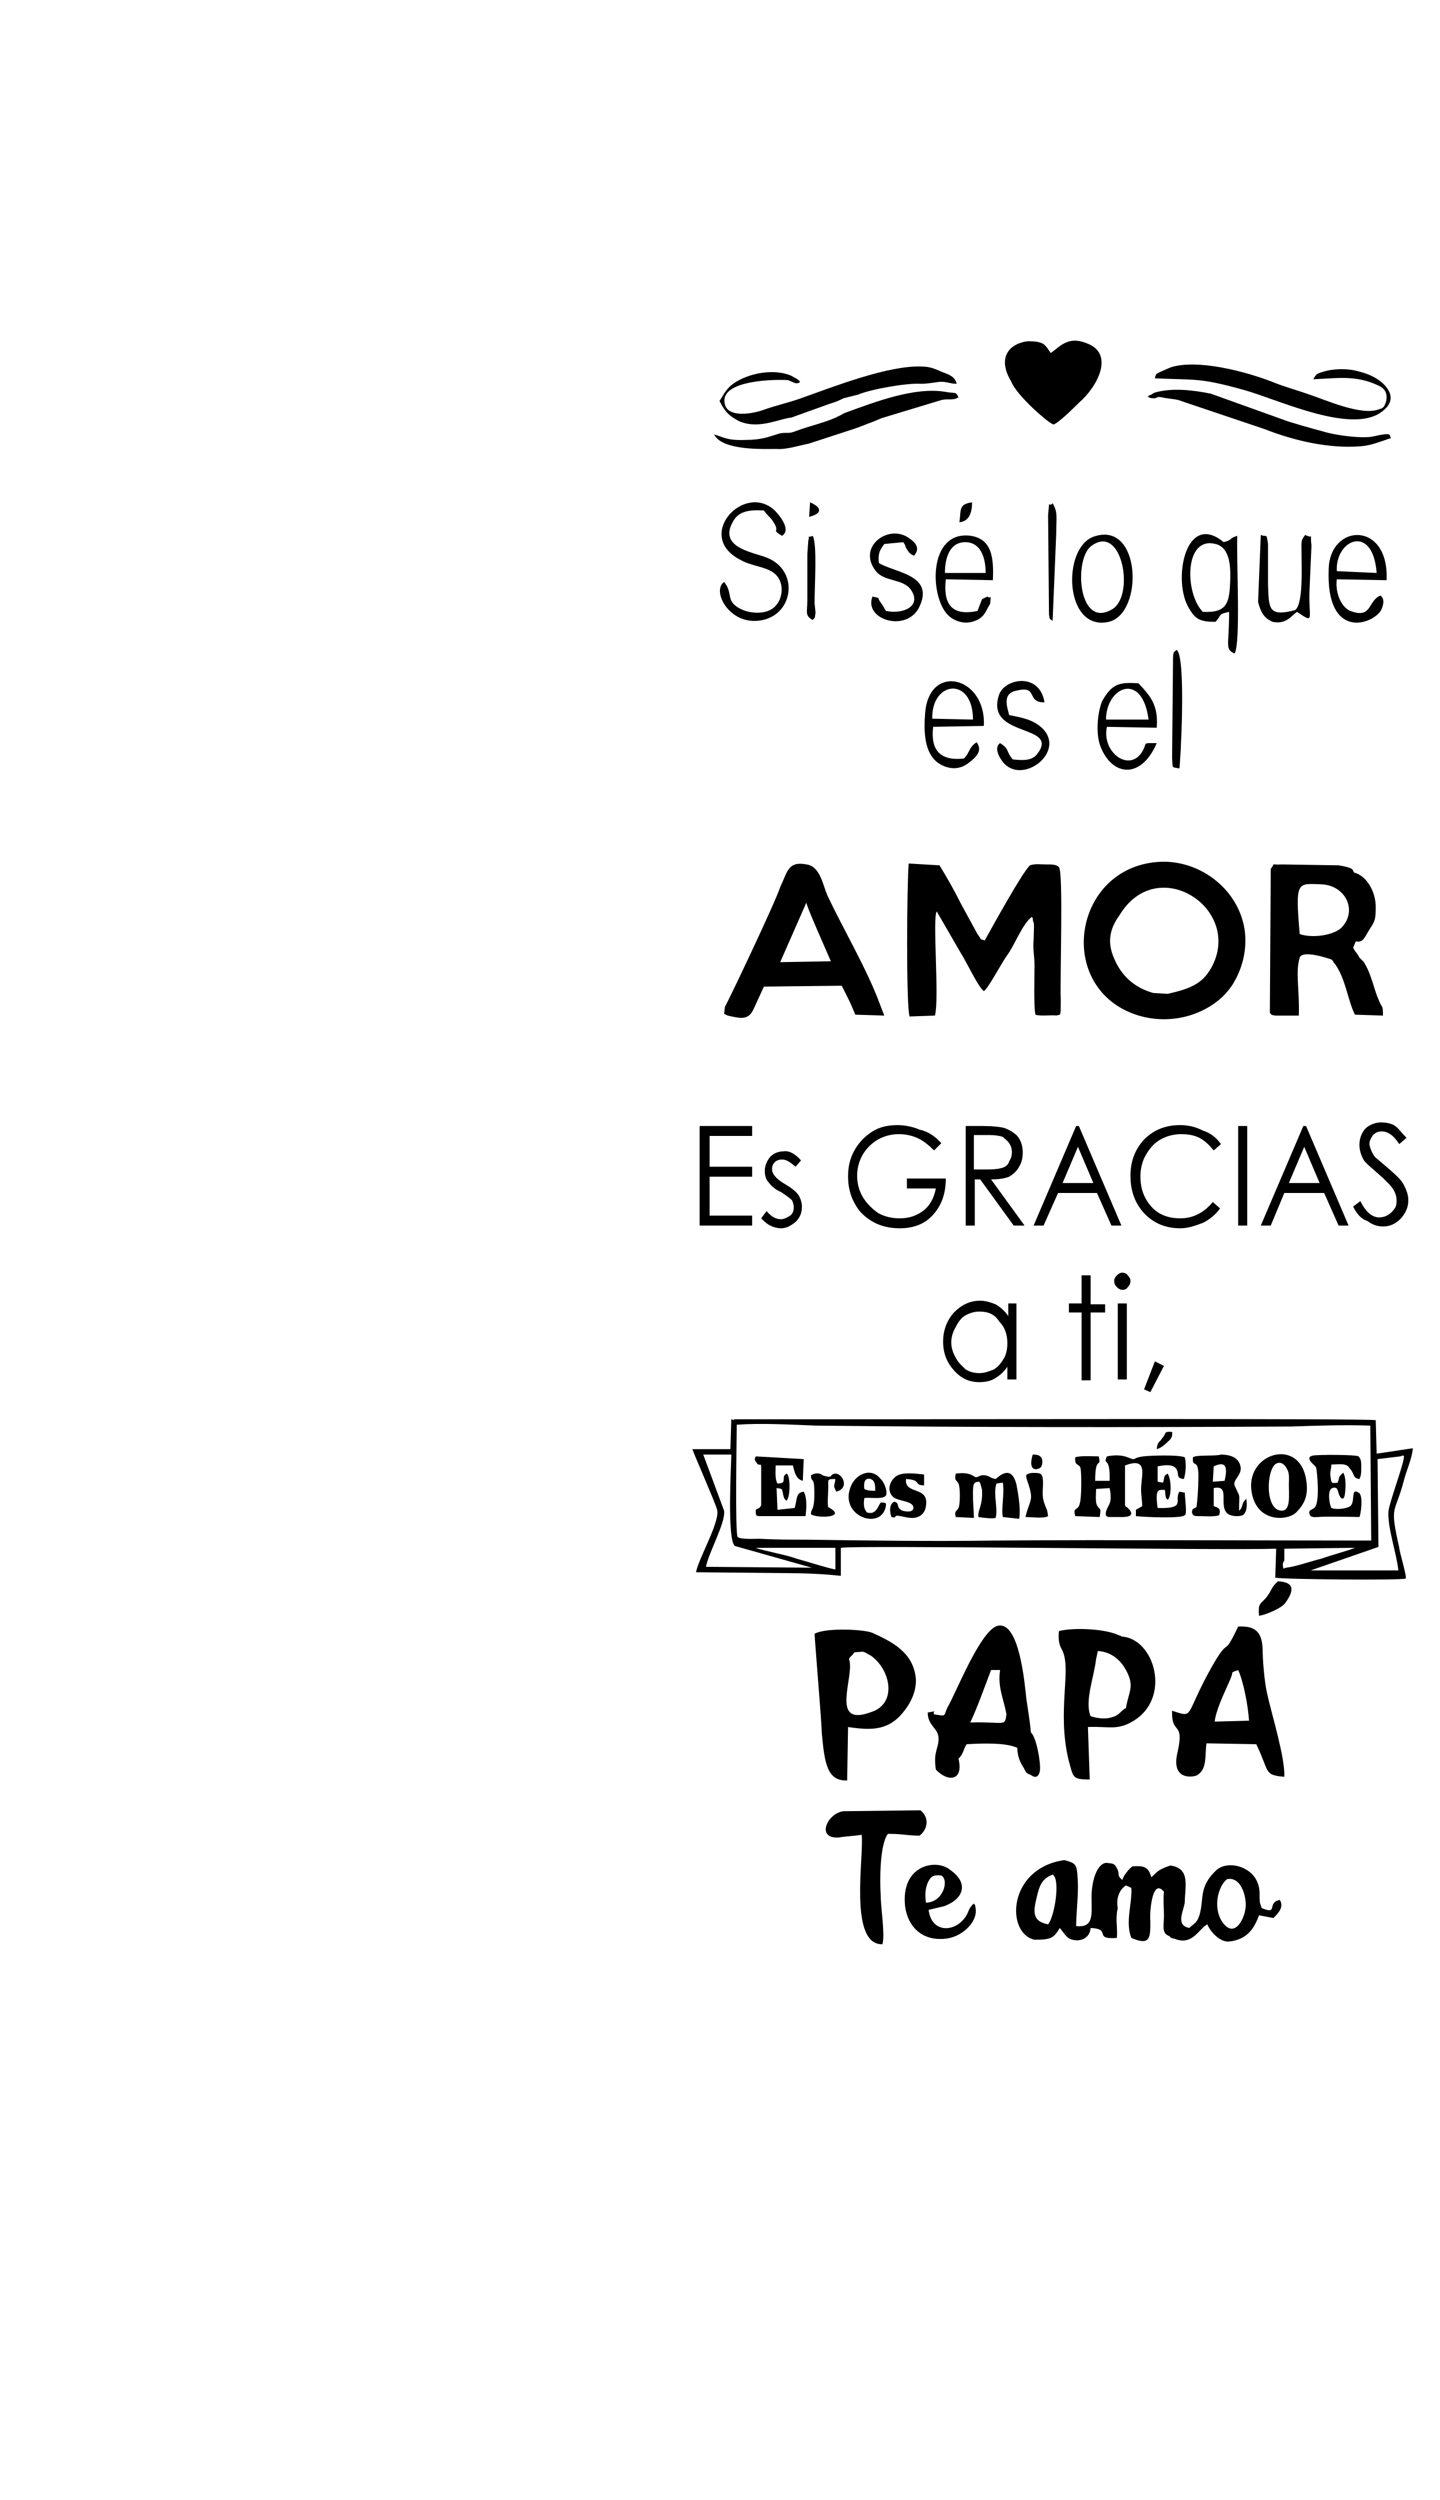 <?xml version="1.0" encoding="utf-8"?>
<!-- Generator: Adobe Illustrator 28.0.0, SVG Export Plug-In . SVG Version: 6.00 Build 0)  -->
<svg version="1.1" id="Layer_1" xmlns="http://www.w3.org/2000/svg" xmlns:xlink="http://www.w3.org/1999/xlink" x="0px" y="0px"
	 viewBox="0 0 159.1 276.2" style="enable-background:new 0 0 159.1 276.2;" xml:space="preserve">
<style type="text/css">
	.st0{fill-rule:evenodd;clip-rule:evenodd;}
	.st1{fill-rule:evenodd;clip-rule:evenodd;stroke:#000000;stroke-width:0.2;stroke-miterlimit:10;}
	.st2{stroke:#000000;stroke-width:0.2;stroke-miterlimit:10;}
</style>
<path class="st0" d="M80.8,156.8l-0.1,3.3h-4.2c0.1,0.4,2.4,5.6,2.7,6.6c0.5,1.2-2,5.4-2.3,7l10.2,0.1c1.9,0,4,0.1,5.8,0.3V171
	c1.6-0.3,42.6,0.3,48.1,0.1l-0.1,3.2c0.9,0.2,14.1,0.3,14.4,0.1c0.2-0.1-0.7-3-0.7-3.4c-1.1-4.9-0.5-3.6,0.5-7.4
	c0.3-1.2,0.9-2.4,1-3.6l-4,0.6l-0.1-3.7c-0.7-0.2-50.2-0.1-53.5-0.1H81.9c-0.2,0-0.4,0-0.6,0c-0.1,0-0.2,0-0.3,0.1
	C80.9,156.8,80.9,156.8,80.8,156.8L80.8,156.8z M77.7,160.7h3.1c0,1-0.5,9.5,0.4,10.1l8.5,2.4L78,173.1c0.3-1.6,2.2-4.9,2-6.2
	L77.7,160.7z M81.4,157.4c2.8-0.2,6,0,8.8,0.1c17.6,0.2,34.9,0.2,52.5,0.1c2.8-0.1,5.9-0.2,8.7-0.1l0.1,12.7
	c-13.9,0-27.8-0.1-41.7,0c-6.9,0.1-13.9,0-20.8-0.1c-1.7,0-3.4,0-5.1-0.1c-0.5,0-2.1,0.1-2.4-0.2C81.2,169.5,81.4,158.5,81.4,157.4
	L81.4,157.4z M83.5,171h8.8v2.4c-1.4-0.3-2.8-0.8-4.3-1.2C87,171.8,84.2,171.3,83.5,171L83.5,171z M118.8,161
	c-0.1,1.1,0.5,0.6,0.6,1.3c0.1,0.7,0.1,3.2-0.1,3.8c-0.2,0.9-0.8,0.3-0.5,1.4l2.7,0.1c0.2-1.2,0-0.7-0.3-1.3
	c-0.2-0.4-0.1-1.3-0.1-1.8l1.5-0.1c0.1,0.5,0.2,1.2,0,1.7c0,0.1-0.9,1.4-0.1,1.5h1.1c0.4,0,1.9,0.1,1.2-0.8
	c-0.2-0.2-0.1-0.1-0.2-0.2c-0.3-0.3-0.1,0.1-0.3-0.3v-4.4c2.4-0.9,1.9,0.8,1.8,2.1c-0.1,0.9,0.1,1.7,0.1,2.4l-0.7,0.4v0.7
	c0.9,0.1,5,0.3,5.4-0.1c0.1-0.2,0.1,0.1,0.1-0.2c0.1-0.4-0.1-2-0.1-2.3l-0.6-0.1c-0.6,1,0.8,1.9-2.4,1.8c-0.3-2.2,0.1-2,0.8-2
	c0.1,0.6,0,0.8,0.3,1.1c0.5-0.4,0.4-2.4,0-2.9c-0.5,0.3-0.3,0.4-0.5,1l-0.6-0.1v-1.7c0.5-0.1,1.6-0.3,2,0.2c0.5,0.6-0.1,1.1,0.9,1.2
	c0.2-0.6,0.3-1.7,0.1-2.4c-0.7-0.3-3.7-0.2-4.6-0.1c-0.6,0.1-0.6,0.1-1,0.3c-0.4,0.1-1-0.7-3-0.3c-0.5,1.1,0.4-0.2,0.3,2.7h-1.6
	c0-2.9,0.7-1.3,0.4-2.7C120.8,160.9,119.4,160.8,118.8,161L118.8,161z M131.8,161c-0.1,1.4,0.7-0.2,0.6,2.5c0,0.9-0.1,2.2-0.2,3
	c-0.3,0.2-0.5,0.1-0.5,0.6c0.1,0.4,0.3,0.4,0.8,0.4c0.7,0,1.6,0.1,2.2-0.1c0.2-0.7,0-0.8-0.6-1v-2c1.9-0.4,0.5,1.9,1.5,2.8
	c0.3,0.3,1.2,0.4,1.7,0.2c0.5-0.3,0.5-1.2,0.4-1.8c-0.6,0.5-0.3,0.9-0.8,1.3c0-2.2,0.2-1.2-0.5-2.8c-0.2-0.7,1-1.2,0.6-2.3
	c-0.3-0.9-1.3-1.1-2.1-1.1C134.3,160.9,132.2,160.7,131.8,161L131.8,161z M134.1,162c1.5-0.7,1.5,0.3,1.2,1.6l-1.3,0.1L134.1,162z
	 M105.6,162.8c-0.2,0.8,0.1,0.7,0.3,1.1c0.2,0.4,0.2,2.3,0,2.7c-0.2,0.4-0.5,0.3-0.3,1l2,0.1c0-0.8-0.1-1.6-0.1-2.4
	c0-1.3,0-1.6,0.7-1.6c0.2,0.3,0.2,0.6,0.3,0.9c0.1,1.8-0.5,2.2-0.4,3c0.6,0.1,1.5,0.2,1.9,0.1c0.3-1-0.3-2.7,0.1-3.8l0.7-0.1
	c0.2,1.3-0.2,2.9,0,3.8l1.8,0.2c0.2-1-0.1-2.8-0.3-3.8c-0.6-2.4-2.1-0.7-2.3-0.6c-0.6-0.1-0.6-0.3-1.1-0.4c-0.7-0.1-0.7,0.2-1.1,0.2
	C107.5,163.1,107.2,162.6,105.6,162.8L105.6,162.8z M138.3,164.9c0.6,3.4,4,3.1,4.9,2.2c1-1,1.4-2,1.1-3.7
	C143.5,158.7,137.5,160.6,138.3,164.9L138.3,164.9z M141,161.7c0.6-0.3,1,0.2,1.2,0.6c0.3,0.5,0.2,1.1,0.2,1.7
	c0,1.2,0.2,2.8-0.7,2.9C139.7,167,139.9,162.3,141,161.7L141,161.7z M150.2,163.4c0.2-0.4,0.2-0.8,0.2-1.3c0-0.5,0-0.9-0.3-1.2
	c-0.3-0.2-4.3-0.2-5-0.1c-1.1,0.2,0.2,1.1,0.3,1.3c0.1,0.2,0.5,4-0.2,4.5c-0.2,0.2-0.7,0.2-0.5,0.7c0.1,0.4,0.6,0.3,1,0.3
	c0.6-0.1,4.5,0,4.5,0c0.1-0.1,0.5-2.4-0.1-2.7c-1-0.6-0.2,1.3-1.1,1.6c-0.5,0.2-1.4,0.3-1.9,0.1c-0.2-0.3-0.5-2,0.1-2.2
	c0.6-0.2,0.6,0.3,0.7,0.6c0.2,0.6,0.6,0.9,0.7,0c0.1-0.8,0.1-1.9-0.2-2.3c-0.6,0.6-0.3,0.2-0.6,1.1c-0.7,0.1-0.7,0.1-0.8-0.7
	c-0.1-0.4,0.1-0.9,0.1-1.3c0.8,0,1.7-0.2,2,0.4C149.7,162.8,149.4,163.3,150.2,163.4L150.2,163.4z M83.5,160.9
	c-0.1,0.2-0.2,0.4,0.1,0.7c0.2,0.3,0,0.1,0.2,0.2c0.2,0.1,0.3-0.2,0.3,0.4v4.1c-0.2,0.4-0.3,0.3-0.6,0.5c0,0.7,0,0.7,0.6,0.7H89
	c0.1-0.8,0.2-2-0.2-2.7c-0.9,0.1-0.7,0.8-1,1.8l-1.9,0.2l-0.1-2.4c0.6,0.1,0.6,0,0.7,0.6c0.1,0.4,0.1,0.6,0.4,0.8
	c0.4-0.4,0.4-2.1,0.2-2.7c-0.1-0.3-0.1-0.2-0.2-0.3c-0.7,0.4,0.2,1.1-1,1.1c-0.3-0.5-0.2-1.4-0.2-2h1.9c0.2,0.7,0.3,1.5,1.1,1.7
	l0.1-2.4L83.5,160.9z M98.8,165.9c-0.6,0.3-0.5,1.2-0.3,1.7c0.7,0.2,0.1-0.3,1-0.1c0.5,0.1,0.8,0.2,1.3,0.2c0.8,0,1.4-0.5,1.5-1.3
	c0.4-2.3-2.4-1.2-2.2-3c1.8,0.1,0.8,0.7,2,0.7v-1.2c-1-0.1-2.4-0.3-3.1,0.2c-0.8,0.6-1,1.7-0.3,2.3c0.6,0.5,2.4,0.4,2.2,1.3
	c-0.1,0.4-0.8,0.3-1.2,0.2C98.9,166.5,99.5,166.1,98.8,165.9L98.8,165.9z M95.5,165.5c0.6-0.1,2.1,0.2,2.4-0.3
	c0.2-0.5-0.3-1.6-0.6-1.8c-1-1.3-2.6-0.6-3.2,0.6c-1.6,3.3,2.9,5.1,3.7,2.7c0.2-0.7,0.1-0.7-0.5-0.7c-0.3,0.4-0.5,1.4-1.5,1.1
	C95.4,166.7,95.4,166.1,95.5,165.5L95.5,165.5z M95.5,164.5c-0.1-0.6,0-1.3,0.7-1.1c0.5,0.2,0.5,0.7,0.5,1.3
	C96.4,164.7,95.8,164.7,95.5,164.5L95.5,164.5z M89.6,163c0,0.6,0.2,0.4,0.3,0.8c0.1,0.4,0.1,2,0,2.4c-0.1,0.7-0.3,0.5-0.3,1.1
	c0.6,0.4,3.3,0.4,2.5-0.4c-0.1-0.1-0.4-0.3-0.6-0.4c-0.1-0.6,0-1.3,0-1.8c0.1-1.2-0.3-1.3,0.8-1.3c-0.1,0.9-0.3,0.6,0.1,1.4
	c1.5-0.4,0.7-2-0.1-2c-0.8,0.1-0.1,0.6-1.4,0.2C90.6,162.7,90,162.7,89.6,163L89.6,163z M113.3,167.6c0.7,0,2,0.2,2.5-0.1l-0.1-0.6
	c-0.3-0.8-0.5-1.1-0.5-2c0-0.7,0.2-1.9-0.3-2.1c-0.2-0.1-1.1-0.1-1.2,0c-0.5,0.1-0.3,0.4-0.2,0.8
	C114.3,165.9,113.8,165.5,113.3,167.6L113.3,167.6z M115,162.1c0.2-0.3,0.2-0.7,0.1-1c-0.2-0.3-0.4-0.4-1-0.4
	C113.5,162.7,114.7,162.4,115,162.1L115,162.1z M127.8,160.1c0.4-0.1,0.8-0.4,1.1-0.7c0.3-0.3,0.7-0.5,0.6-1.2
	c-1-0.1-0.6,0.2-1.1,0.7C128.1,159.4,127.9,159.2,127.8,160.1L127.8,160.1z M154.7,160.9l0.3-0.1c0.2,0.1,0.1,0,0.1,0.3
	c-0.1,0.9-1.6,4.9-1.7,5.9c-0.1,1.8,0.9,4.6,1.1,6.5h-9.7l7.5-2.6l-0.1-9.7L154.7,160.9z M142.1,173.2l-0.3,0.1
	c-0.1-0.4-0.1-0.6,0.1-0.9v-1.3l7.8-0.1c-1,0.4-2.6,0.8-3.7,1.2C145.1,172.4,143.1,173.1,142.1,173.2L142.1,173.2z"/>
<path class="st0" d="M127.6,150.4l1,0.5l-1.5,2.9l-0.7-0.3L127.6,150.4z M123.5,144h1v8.4h-1V144z M124,140.6c0.2,0,0.5,0.1,0.6,0.3
	c0.2,0.2,0.3,0.4,0.3,0.6c0,0.3-0.1,0.5-0.3,0.7c-0.1,0.2-0.3,0.3-0.6,0.3c-0.2,0-0.4-0.1-0.6-0.3c-0.2-0.2-0.3-0.4-0.3-0.7
	c0-0.2,0.1-0.4,0.3-0.6C123.6,140.7,123.8,140.6,124,140.6L124,140.6z M119.5,140.9h1v3.2h1.6v0.9h-1.6v7.5h-1V145h-1.4V144h1.4
	V140.9z M108.2,144.9c-0.6,0-1.1,0.2-1.5,0.4c-0.5,0.3-0.8,0.7-1.1,1.3c-0.3,0.5-0.5,1.1-0.5,1.7c0,0.6,0.2,1.2,0.5,1.7
	c0.3,0.6,0.7,0.9,1.1,1.3c0.5,0.3,1,0.4,1.5,0.4c0.6,0,1.1-0.2,1.6-0.4c0.5-0.3,0.8-0.7,1.1-1.2c0.3-0.5,0.4-1.1,0.4-1.7
	c0-1-0.3-1.8-0.9-2.4C109.9,145.2,109.2,144.9,108.2,144.9L108.2,144.9z M112.3,144v8.4h-1V151c-0.4,0.6-0.9,1-1.4,1.3
	s-1.1,0.4-1.7,0.4c-1.1,0-2-0.4-2.8-1.3c-0.8-0.9-1.2-1.9-1.2-3.2c0-1.2,0.4-2.3,1.2-3.2c0.8-0.8,1.7-1.3,2.9-1.3
	c0.6,0,1.2,0.2,1.7,0.4c0.5,0.3,1,0.7,1.4,1.3V144H112.3z"/>
<path class="st0" d="M149.5,133.3l0.8-0.6c0.6,1.2,1.3,1.8,2.1,1.8c0.3,0,0.7-0.1,1-0.3c0.3-0.2,0.5-0.4,0.7-0.7
	c0.2-0.3,0.2-0.6,0.2-0.9c0-0.4-0.1-0.7-0.3-1.1c-0.3-0.5-0.9-1.1-1.7-1.8c-0.8-0.7-1.4-1.2-1.6-1.5c-0.3-0.5-0.5-1.1-0.5-1.7
	c0-0.5,0.1-0.9,0.3-1.3c0.2-0.4,0.5-0.7,0.9-0.9c0.4-0.2,0.8-0.3,1.2-0.3c0.5,0,1,0.1,1.4,0.3c0.5,0.3,0.8,0.8,1.4,1.4l-0.8,0.7
	c-0.4-0.6-0.7-0.9-1-1.1c-0.3-0.2-0.6-0.3-0.9-0.3c-0.4,0-0.7,0.1-1,0.4c-0.2,0.3-0.4,0.6-0.4,1c0,0.2,0.1,0.4,0.2,0.7
	c0.1,0.2,0.2,0.5,0.5,0.8c0.1,0.1,0.6,0.5,1.3,1.1c0.8,0.7,1.5,1.3,1.8,1.9c0.3,0.6,0.5,1.1,0.5,1.7c0,0.8-0.3,1.4-0.8,2
	c-0.6,0.6-1.2,0.9-2,0.9c-0.6,0-1.2-0.2-1.7-0.6C150.4,134.7,149.9,134.1,149.5,133.3L149.5,133.3z M144.1,126.7l-1.7,4h3.4
	L144.1,126.7z M144.3,124.4l4.7,11h-1.1l-1.6-3.6h-4.4l-1.5,3.6h-1.1l4.7-11H144.3z M136.8,124.4h1v11h-1V124.4z M134.9,126.4
	l-0.8,0.7c-0.5-0.6-1-1.1-1.6-1.4c-0.6-0.3-1.3-0.4-2-0.4c-0.8,0-1.6,0.2-2.3,0.6c-0.7,0.4-1.2,1-1.6,1.7c-0.4,0.7-0.6,1.5-0.6,2.4
	c0,1.3,0.4,2.4,1.2,3.3c0.8,0.9,1.9,1.3,3.2,1.3c1.4,0,2.6-0.6,3.6-1.8l0.8,0.7c-0.5,0.7-1.1,1.2-1.9,1.6c-0.8,0.3-1.6,0.6-2.5,0.6
	c-1.8,0-3.2-0.7-4.2-1.9c-0.9-1.1-1.3-2.4-1.3-3.9c0-1.6,0.5-2.9,1.5-4c1.1-1.1,2.4-1.6,4-1.6c0.9,0,1.7,0.2,2.5,0.6
	C133.8,125.2,134.4,125.7,134.9,126.4L134.9,126.4z M119.1,126.7l-1.7,4h3.4L119.1,126.7z M119.2,124.4l4.7,11h-1.1l-1.6-3.6h-4.3
	l-1.6,3.6h-1.1l4.7-11H119.2z M107.6,125.5v3.7h1.7c0.7,0,1.2-0.1,1.5-0.2c0.3-0.1,0.6-0.3,0.7-0.7c0.2-0.3,0.3-0.6,0.3-1
	s-0.1-0.7-0.3-1c-0.2-0.3-0.5-0.5-0.7-0.7c-0.3-0.1-0.8-0.2-1.5-0.2H107.6z M106.6,124.4h2c1.1,0,1.9,0.1,2.3,0.2
	c0.6,0.2,1.1,0.5,1.5,0.9c0.4,0.5,0.6,1.1,0.6,1.8c0,0.6-0.1,1.1-0.4,1.6c-0.2,0.4-0.6,0.8-1.1,1.1c-0.5,0.2-1.2,0.3-2,0.3l3.7,5.1
	h-1.2l-3.7-5.1h-0.6v5.1h-1V124.4z M104,126.3l-0.8,0.8c-0.6-0.6-1.2-1.1-1.9-1.4c-0.7-0.3-1.4-0.4-2-0.4c-0.8,0-1.6,0.2-2.3,0.6
	c-0.7,0.4-1.3,1-1.7,1.7c-0.4,0.7-0.6,1.5-0.6,2.3c0,0.8,0.2,1.6,0.6,2.3c0.4,0.7,1,1.3,1.7,1.8c0.7,0.4,1.5,0.6,2.4,0.6
	c1.1,0,1.9-0.3,2.7-0.9c0.7-0.6,1.1-1.4,1.3-2.4h-3.2v-1.1h4.3c0,1.7-0.5,3-1.4,4c-0.9,1-2.1,1.5-3.7,1.5c-1.9,0-3.4-0.7-4.5-2
	c-0.8-1.1-1.2-2.3-1.2-3.7c0-1.1,0.2-2,0.7-2.9c0.5-0.9,1.2-1.6,2-2.1c0.8-0.5,1.7-0.7,2.8-0.7c0.8,0,1.7,0.2,2.4,0.5
	C102.5,125,103.3,125.5,104,126.3L104,126.3z M88.5,128.2l-0.6,0.7c-0.6-0.5-1-0.8-1.5-0.8c-0.3,0-0.6,0.1-0.8,0.3
	c-0.2,0.2-0.3,0.4-0.3,0.8c0,0.2,0.1,0.5,0.3,0.7c0.2,0.3,0.6,0.6,1.1,0.9c0.7,0.4,1.2,0.8,1.5,1.2c0.2,0.3,0.4,0.8,0.4,1.3
	c0,0.7-0.2,1.2-0.7,1.7c-0.5,0.4-1,0.7-1.6,0.7c-0.4,0-0.8-0.1-1.2-0.3c-0.4-0.2-0.7-0.5-1-0.8l0.6-0.8c0.5,0.6,1,0.9,1.6,0.9
	c0.3,0,0.7-0.2,1-0.4c0.3-0.2,0.4-0.6,0.4-0.9c0-0.3-0.1-0.6-0.2-0.8c-0.2-0.2-0.6-0.5-1.2-0.9c-0.7-0.3-1.1-0.7-1.4-1.1
	c-0.3-0.3-0.4-0.8-0.4-1.2c0-0.6,0.2-1.1,0.6-1.6c0.4-0.4,0.9-0.6,1.5-0.6C87.1,127.1,87.8,127.4,88.5,128.2L88.5,128.2z
	 M77.3,124.4h5.8v1.1h-4.7v3.4h4.7v1.1h-4.7v4.3h4.7v1.1h-5.8V124.4z"/>
<path class="st0" d="M134.3,68.7c0.8-0.9,0.2-0.8,1.5-1.1c0,3.8-0.5,4.1,0.6,4.6c0.7-1.1,0.2-10.1,0.3-13c-1,0.3-0.4,0.4-1.5,0.7
	c-4.1-3.4-5.6,3.8-4,7C132,68.4,132.5,68.7,134.3,68.7L134.3,68.7z M132.9,67.6c-2-2-2.1-8.4,1.4-7.5c1.7,0.4,1.7,2.8,1.6,4.5
	C135.8,66.9,135.3,67.7,132.9,67.6L132.9,67.6z M152.5,65.8c-1.4,0.6-0.9,2.6-3.3,1.7c-1-0.4-1.7-2-1.5-3.5l5.5,0.1
	c0.3-6.6-6.3-6.3-6.4-1.2c-0.3,7.9,4.9,6.1,5.8,4.5C153.2,66.1,152.5,65.8,152.5,65.8L152.5,65.8z M147.7,63.1
	c-0.2-3.5,4-5.3,4.4,0.2L147.7,63.1z M109.4,66.7c0.1-1.3,0.1-0.4-0.3-0.8l-0.6,0.3l-0.5,1.3c-2.9,0.6-3.8-0.8-3.5-3.5l5.2,0.1
	c0.1-2.5-0.1-4.5-2.4-4.9c-4.9-0.7-4.6,7.1-2.4,8.9c0.7,0.6,1.8,0.9,2.8,0.5C108.8,68.2,108.9,67.5,109.4,66.7L109.4,66.7z
	 M104.4,63.3c0-1.6,0.5-3.5,2.4-3.4c1.5,0.1,2.1,1.6,2.1,3.4H104.4z M120.8,59.3c-3.5,1.3-3.2,10.5,1.7,9.4
	C126.4,67.8,126.1,57.4,120.8,59.3L120.8,59.3z M120.6,60.3c3.4-2.5,4.8,5.5,2.3,7C119.1,69.6,118.6,61.7,120.6,60.3L120.6,60.3z
	 M143.3,67.6c2.1,1.4,1.2,0.8,1.4-2.8l0.2-4.5c-0.2-1.6,0.3-0.7-0.7-1.2c-0.5,0.7-0.4,0.6-0.4,2.1c0,1.5,0.2,5.5-0.7,6.2
	c-3,0.8-2.9-0.2-3-2.8v-4.5c-0.2-1.3-0.1-0.7-0.8-1l-0.3,7.4c0.3,1.2,0.7,1.8,1.6,2.2C142.1,69,142.6,68.1,143.3,67.6L143.3,67.6z
	 M97.9,67.5c-0.3-0.4-0.2-0.4-0.5-0.8c-0.7-0.9,0.1-0.5-1-0.8c-1,2.5,3.6,4,5.1,1.3c1.9-3.7-2.6-3.9-4.4-5c-0.1-1.1,0.1-1.4,0.6-2.1
	l2.1-0.2c0.4,0.6,0.1,0.3,0.4,0.8c0.1,0.1,0.2,0.3,0.2,0.3c0.5,0.4,0,0.1,0.6,0.4c0-0.1,1-0.9-0.5-1.9c-2.2-1.7-5.8,0.8-3.8,3.5
	c0.9,1.3,3,0.9,3.9,2.1C101.9,66.9,99.9,67.9,97.9,67.5L97.9,67.5z M116.3,68.6l0.4-9.7c0-1.7,0.2-2.3-0.4-3.3
	c-0.5,0.6-0.3-0.8-0.5,1.3l0.1,11C116,68.6,116,68.3,116.3,68.6L116.3,68.6z M89.8,68.5c0.3-0.4,0.2-0.1,0.3-0.8
	c0-0.2-0.1-0.9-0.1-1.1c0-2.1,0.3-6.4-0.2-7.4c-0.7,0.3-0.3-0.3-0.5,0.6c0,0.1-0.1,1.3-0.1,1.4v5.1C89.2,67.7,88.9,68,89.8,68.5
	L89.8,68.5z M106,57.7c1.1-0.1,1.4-1.1,1.4-2.2C105.9,55.7,106.2,56.3,106,57.7L106,57.7z M89.4,57.1c1.6-0.4,1.3-1.1,0.1-1.6
	L89.4,57.1z M80,64.3c-1.3,0.9,0.3,4.2,3.2,4.3c4.4,0.1,5.4-5.5,1.5-7c-1.5-0.6-5.4-1.1-3.7-4c0.6-1.1,1.7-1.3,3.4-1.2
	c0.5,0.7,0.7,0.7,1,1.2c0.9,1.3-0.3,0.8,1,1.6c1.1-0.7-0.4-2.4-0.8-2.8c-3.4-3.2-9,2.9-3.7,5.5c1,0.6,2.7,0.7,3.6,1.4
	c1.2,0.9,1,2.7,0.3,3.5c-0.7,1-2.4,1.1-3.7,0.6C80,66.5,81.1,65.6,80,64.3L80,64.3z"/>
<path class="st0" d="M107.9,82c-0.9,0.6-0.7,1.1-1.4,1.8c-2.7,0.3-3.7-1-3.4-3.5l5.6-0.1c0.3-5.5-6.2-7.1-6.5-1.2
	c-0.2,2.7,0.2,4.8,2,5.6c0.9,0.4,1.9,0.4,2.8-0.3C108.1,83.5,108.5,82.8,107.9,82L107.9,82z M103,79.4c-0.1-4.2,4.5-4.7,4.5,0.1
	L103,79.4z M127.8,82.1c-1.8,0-0.9-0.1-1.7,1.1c-1.5,2.1-4.4-0.2-3.8-2.9l5.5,0.1c0.2-2.5-0.7-3.5-2-4.9c-2.3-0.2-3,0.2-4,1.9
	c-0.5,1.1-0.8,3.6-0.2,5.1C122.9,85.8,126.1,86.1,127.8,82.1L127.8,82.1z M122.2,79.5c0-3.6,4-5.4,4.7,0H122.2z M111.9,83.9
	c-0.8-0.9-0.3-1.1-1.4-1.8c0,0-0.8,0.4,0.1,1.8c2,3.2,7.4-0.8,4.5-3.5c-1-0.9-2.1-1.1-3.6-1.4c-0.3-1.1-0.7-2.4,0.8-2.7
	c2.5-0.6,1,1.3,3.1,1.3c-0.5-3.3-4.3-2.7-5-0.9c-1.7,4.9,6.8,3.2,4.2,6.6C114,84.1,112.9,84,111.9,83.9L111.9,83.9z M130.3,84.9
	c0.1-0.2,0.8-12.4-0.3-13.1c-0.3,0.3-0.4,0-0.4,1.4l-0.1,10.5C129.6,85,129.4,84.7,130.3,84.9L130.3,84.9z"/>
<path class="st0" d="M80.1,111.2L80,112l0.4,0.2c1.4,0.3,2.3,0.6,2.9-0.8l1.1-2.4l8.6-0.1l0.7,1.4c0.3,0.6,0.6,1.3,0.8,1.8l3.2,0.1
	l-0.5-1.3c-1.4-3.8-4-8.2-5.8-12c-0.5-1.2-0.8-3.2-2.3-3.4c-2.1-0.4-2.1,0.9-2.9,2.5C85.8,99.4,80.2,111.2,80.1,111.2L80.1,111.2z
	 M89.1,99.7c-0.1,0.2,2.1,5.1,2.7,6.5l-5.6,0.1L89.1,99.7L89.1,99.7z M149.8,104c0.8,0.2,1-0.5,1.5-1.3c0.6-0.9,0.7-1.1,0.7-2.5
	c0-1.8-1.1-3.5-2.4-3.8c-0.2-0.3,0.1-0.5-1.7-0.8l-6.3-0.1c-1.3,0.1-0.6-0.3-1.2,0.5l-0.1,15.9c0.3,0.3,0.1,0.2,0.6,0.3h2.6
	c0.1-2.8-0.4-4.8,0.1-6.4c0.3-0.9,3.2,0.1,3.5,0.2l0.2,0.2c0,0.1,0.1,0.2,0.2,0.3c1.2,1.7,1.4,4,2.2,5.6l3.1,0.1
	c0-1.3-0.1-0.7-0.5-1.8c-0.4-0.8-0.8-2.8-1.5-3.9c0-0.1-0.1-0.1-0.1-0.2l-0.5-0.5c-0.3-0.6-0.4-0.5-0.7-1.1L149.8,104L149.8,104
	L149.8,104z M143.6,103.2c-0.5-5.9-0.3-5.6,2.4-5.5c2.6,0.1,4,2.8,2.3,4.7C147.5,103.3,145.1,103.7,143.6,103.2L143.6,103.2z
	 M127.4,109.7c-2.1-0.6-3.5-1.9-4.3-3.8c-0.8-1.8-0.5-3.3,0.6-4.8c4.1-6.8,13.4-0.9,10.3,5.5c-1,2-2.3,2.6-5,3.2L127.4,109.7z
	 M135.1,110.1c0.4-0.4,1-1.1,1.3-1.7c0.7-1.2,1.2-2.8,1.2-4.5c0-4.7-4.1-8.6-8.9-8.7c-9.5,0-12.1,12.3-4.6,16.3
	C127.7,113.4,132.2,112.8,135.1,110.1L135.1,110.1z M116.7,112.2c0.5-0.2,0.5,0.3,0.5-1.7c-0.1-2.5,0.3-14.1-0.2-14.7
	c-0.3-0.3-0.7-0.3-1.5-0.3c-0.6,0-1.1-0.1-1.7,0.1c-0.8,0.7-4,6.5-5,8.3c-0.8-0.3-0.1,0.2-0.8-0.7l-1.8-3.3c-0.8-1.6-1.6-3-2.4-4.3
	l-3.4-0.2c-0.2,2.1-0.3,15.8,0.1,16.9l2.8-0.1c0.5-1.9-0.3-10.9,0.2-11.5l2.6,4.5c0.6,0.9,2,3.9,2.6,4.3c0.5-0.3,2-3.2,2.6-4
	c0.7-0.9,1.7-3.5,2.7-4.2c0.1,0.1,0.1,0.1,0.1,0.2c0.1,0.9,0.2-0.4,0.1,2.4c-0.1,0.9,0.1,1.8,0.1,2.7c0,1.1-0.1,4.7,0.1,5.5
	C114.9,112.3,116.4,112.1,116.7,112.2L116.7,112.2z"/>
<path class="st0" d="M126.8,43.8c0.3,0.2,0.3,0.2,0.8,0.2c0.4-0.1,0.2-0.2,0.8-0.1c0.3,0.1,1.5,0.2,1.8,0.3l9.5,3.2
	c3.3,1.3,7.2,2.2,10.7,1.9c1.2-0.1,2.3-0.6,3.3-0.9c-0.3-0.3,0.3-0.7-1.9-0.2c-1.2,0.3-4.2-0.1-5.5-0.5c-1.1-0.3-3.7-1-4.7-1.4
	l-7.8-2.8c-1.9-0.4-4.4-0.7-6.3-0.1c-0.1,0.1-0.2,0.1-0.3,0.2C126.9,43.7,127,43.7,126.8,43.8L126.8,43.8z M127.6,41.8
	c4.5,0.2,4.9-0.1,9.9,1.3c3.9,1.1,12.2,5.1,15.4,2.2c0.5-0.4,1-1.1,0.6-2c-0.6-1.2-1.9-1.9-3.5-2.3c-1.1-0.3-2.7-0.3-3.9,0.1
	c-0.7,0.2-0.7,0.3-1,0.8c2.6-0.1,4.7-0.5,7.2,0.7c0.7,0.3,1.1,0.9,0.8,1.9c-0.2,0.5-0.3,0.6-0.7,0.7c-1.9,0.8-5.9-1-7.7-1.6
	c-1.4-0.5-2.9-0.9-4.1-1.4c-2.8-1.1-8.3-2.6-11.3-1.6c-0.2,0.1-0.7,0.3-0.9,0.4C127.7,41.3,127.7,41.3,127.6,41.8L127.6,41.8z
	 M78.9,48c0.9,1.8,5.4,1.6,6.9,1.6c1,0.1,2.6-0.4,3.6-0.6l4.9-1.6c0.6-0.2,1.1-0.4,1.6-0.6c0.6-0.2,1-0.4,1.5-0.6l6.6-2
	c0.8-0.2,1.2,0.1,1.9-0.3c-0.3-0.7-0.4-0.4-1.4-0.6c-3.4-0.6-7.8,1.1-11.1,2.3c-0.5,0.2-0.3,0.2-0.8,0.4c-1.1,0.6-3.3,1.1-4.6,1.6
	c-1,0.4-1,0.1-1.9,0.3c-1,0.3-1.9,0.7-3.6,0.7C80.3,48.7,80,48.3,78.9,48L78.9,48z M88.4,42.2c-0.2-0.3-0.3-0.3-1-0.7
	c-1.9-0.8-4.7-0.3-6.4,0.9c-0.7,0.5-1,1.1-1.5,1.9c0.6,1.2,1,1.6,2.1,2.2c1.9,0.9,4,0,5.4-0.3c0.5-0.1,0.3,0,0.8-0.2l3.9-1.4
	c0.7-0.2,1.1-0.4,1.5-0.6l1.6-0.4c1.4-0.6,5.4-1.3,6.9-1.2c0.8,0,1.2-0.1,2-0.2c0.8-0.1,1.2,0.2,2,0.2c-0.2-0.8-0.8-1-1.6-1.3
	c-0.7-0.3-1.3-0.6-2.2-0.6c-3.7-0.2-10,2.3-13.4,3.5c-1.4,0.5-2.8,0.8-4.2,1.3c-1.1,0.4-3.8,0.9-4.2-0.6c-0.8-2.8,5.9-2.8,7-2.7
	C87.8,42.3,88,42.5,88.4,42.2L88.4,42.2z M111.7,42.1c0.6,1.6,4.2,4.7,4.7,4.8c0.6-0.2,2.3-1.9,2.8-2.4c2.1-1.8,4-5.5,0.8-6.6
	c-2-0.8-2.9,0.4-3.9,1.1c-0.4-0.5-0.6-1.1-1.4-1.2c-0.1-0.1-1.1-0.1-1.2-0.1C111.4,38,110.2,39.6,111.7,42.1L111.7,42.1z"/>
<path class="st0" d="M137.6,210.9c-0.2,1.4-1.4,3.4-2.7,1.2c-1-1.9,0-4.1,0.7-4.5C137.3,207.3,137.8,210,137.6,210.9L137.6,210.9z
	 M102.3,210.2c-0.1-0.9-0.1-1.4,0.2-2.2c0.3-0.6,0.5-0.9,1.5-0.8C104.9,207.7,104.2,210.2,102.3,210.2L102.3,210.2z M102.6,211
	l1.7-0.4c2.4-0.9,2.6-2.7,0.7-4c-1.5-1.3-5.5-0.6-5,4c0.3,2.3,1.9,3.8,4.3,3.6c1.9-0.1,3.7-1.8,3.5-3.3c-0.1-0.6,0-0.3-0.2-0.6
	c-0.7,0.6-0.5,1-1.1,1.7C105.3,213.5,102.9,213.5,102.6,211L102.6,211z M115.8,212.6c-1.6-0.3-1.7-1.2-1.3-2.8
	c0.3-1.3,0.5-2.2,1.8-2.7C117.2,207.6,116.5,211.8,115.8,212.6L115.8,212.6z M124.4,208.3c0.2,0.1,0.5,0.2,0.6,0.3
	c0.1,1.7-0.7,3.8,0,5.5c2.1,0.9,2.1,0,2.1-1.9c-0.1-0.4,0.1-4.9,1.5-3.2c-0.1,0.9,0,1.7,0,2.7c0,1-0.3,1.9,0.6,2.2
	c0.2,0.2,0.1,0.2,0.6,0.3c2,0.8,2.7-1.2,3.6-1.6c0.3,0.8,1.4,2,2.4,1.9c1.8-0.2,2.7-1.2,3.3-2.9l1.6,0.3c0.5-0.5,1.2-1.2,0.7-2
	c-1.5,0.3-0.1,1.7-2,0.9l-0.2-0.6c-0.1-0.8,0.1-1.4-0.3-2.3c-0.7-1.7-3.2-2.4-4.5-1.3c-1.9,1.8-1.4,3-1.8,4.7
	c-0.3,1.2-0.7,1.2-1.2,1.7c-1.5-0.3-0.7-1.7-0.5-2.8c0-1.7,0.7-3.8-1.6-4.1c-1.5,0.5-1.5,0.8-2.1,1.3c-0.3-1.2-0.9-1.3-2.1-1.2
	c-0.5,0.4-1,1.1-1.1,1.5c-0.7-0.6-0.2-0.6-0.6-1.3c-0.3-0.6-0.5-0.5-1.2-0.6c-1.2,0.2-1.6,2.5-1.6,3.7c0,2,0.3,3.5-1.7,3.3
	c0-1.4,0.2-2.8,0.2-4.5c-0.1-2.4-0.1-2.4-1.5-2.8c-6.3,0.9-6.5,8.1-3.3,8.8c1.9,0,2.1-0.2,2.8-1.3c0.3,0.4,0.8,1.1,1.1,1.2
	c0.9,0.4,2.2,0.1,2.3-1.2c2.4,0.1,0.2,1.3,2.9,1.1c0.1-1.3-0.2-2,0.1-3.3C123.3,209.9,123.6,208.8,124.4,208.3L124.4,208.3z
	 M92.7,203c0.5-0.1,2.1-0.2,2.5-0.3c0.3,2.2-1.5,12.2,2.3,12.1c0.3-1.1-0.2-4.1-0.2-5.5c-0.1-1.6-0.1-5.5,0.8-6.7
	c1.7,0,2.1,0.2,3.5,0.2c0.8-0.6,1.2-1.9,0.1-2.8l-8.5,0.1C91.4,200.3,90.1,203.2,92.7,203L92.7,203z"/>
<path class="st0" d="M129.5,189c-0.1,2.8,1.4,1,0.6,4.6c-0.8,3.3,2,2.7,2.2,2.5c1.1-0.7,0.8-2.1,1-3.5l5.5,0.1
	c1.5,3.1,0.8,3.4,3.1,3.6c0.1-2.1-1.4-6.9-1.9-9.2c-0.3-1.3-0.5-3.7-0.5-5c-0.1-1.8-0.8-2.5-2.7-2.4c-1.8,3.8-0.8,0.7-3,4.6
	C130.8,189.7,132,189.8,129.5,189L129.5,189z M136.8,184.5c0.6,1.3,1.1,4,1.2,5.6l-3.8,0.1c0.2-1.4,1-3,1.7-4.6
	C136.4,184.5,135.8,184.9,136.8,184.5L136.8,184.5z M123.9,180.8c-0.1-0.1-0.1-0.1-0.2-0.1c-1.6-0.8-5.2-0.9-6.7-0.5
	c-0.1,0.8,0,1.5,0.3,2c1.2,2.1-0.6,6.8,0.8,12.4c0.5,1.7,0.3,2,2.3,2l-0.2-5.8c2.2-0.1,3.2,0.4,4.9-0.6
	C129.5,187.7,127.6,181,123.9,180.8L123.9,180.8z M110.5,184.5c-0.3,1.9,0.4,3.2,0.7,4.9c-0.2,1.4-0.1,0.8-4,0.9
	c0.8-1.7,1.5-3.7,2.3-5.8H110.5z M96.4,180.4c-0.9-0.4-5.2-0.6-6.4,0.1c0,0.5,0.8,10,0.8,11c0.3,3.3,0.6,5.3,2.8,5.2l0.1-5.9
	c2.7,0.4,4.6,0.4,6.3-1.9c0.6-0.8,1.2-1.9,1.2-3.3C101,182.6,98.6,181.4,96.4,180.4L96.4,180.4z M93.9,183.1
	c0.8-0.7,0.1-0.5,1.1-0.6c0.6-0.1,0.7,0.2,1.2,0.4c2,1.4,2.8,4.6,0.8,5.9c-0.3,0.2-0.6,0.3-0.9,0.4c-4.5,1.6-1.6-4.1-2.3-5.9
	L93.9,183.1z M139.1,178.5c0.5,0,2.5-0.8,2.9-1.4c0.8-1.1,1.3-2.3-0.8-2.4c-0.8,0.7-0.6,0.9-1.3,1.8
	C139.2,177.3,139,177.1,139.1,178.5L139.1,178.5z M103.2,189.4c-0.2-0.4,0.5-0.4-0.7-0.2c0,1.5,1.2,1.7,1.2,2.9
	c0,1.1-0.6,1.4-0.3,3.4c1.3,1.4,3.1,1.3,2.5-1.2c0.6-0.6,0.5-1,0.9-1.6c1.7-0.1,4.3-0.2,5.6,0.4c0,0.9,0.3,1.6,0.7,2.2
	c0.3,0.6,0.3,0.6,0.8,0.8c0,0,0.8,0.7,1-0.5c0.1-0.9-0.4-3.7-1-4.2c-0.1-1.2-0.3-2.3-0.5-3.7c-0.2-1.9-0.8-8.5-3.1-8.1
	c-1.9,0.3-4.7,7.5-5.6,9C104.2,189.7,104.6,189.6,103.2,189.4L103.2,189.4z M121.1,183.3l0.2-0.9c1.5,0.1,2.5,1,3.1,2.1
	c1,1.8,0.3,2.4,0,4.2c-0.6,0.3-0.7,0.8-1.5,1c-0.8,0.3-1.8,0.1-2.4-0.1C119.8,188,120.9,185.2,121.1,183.3L121.1,183.3z"/>
</svg>
